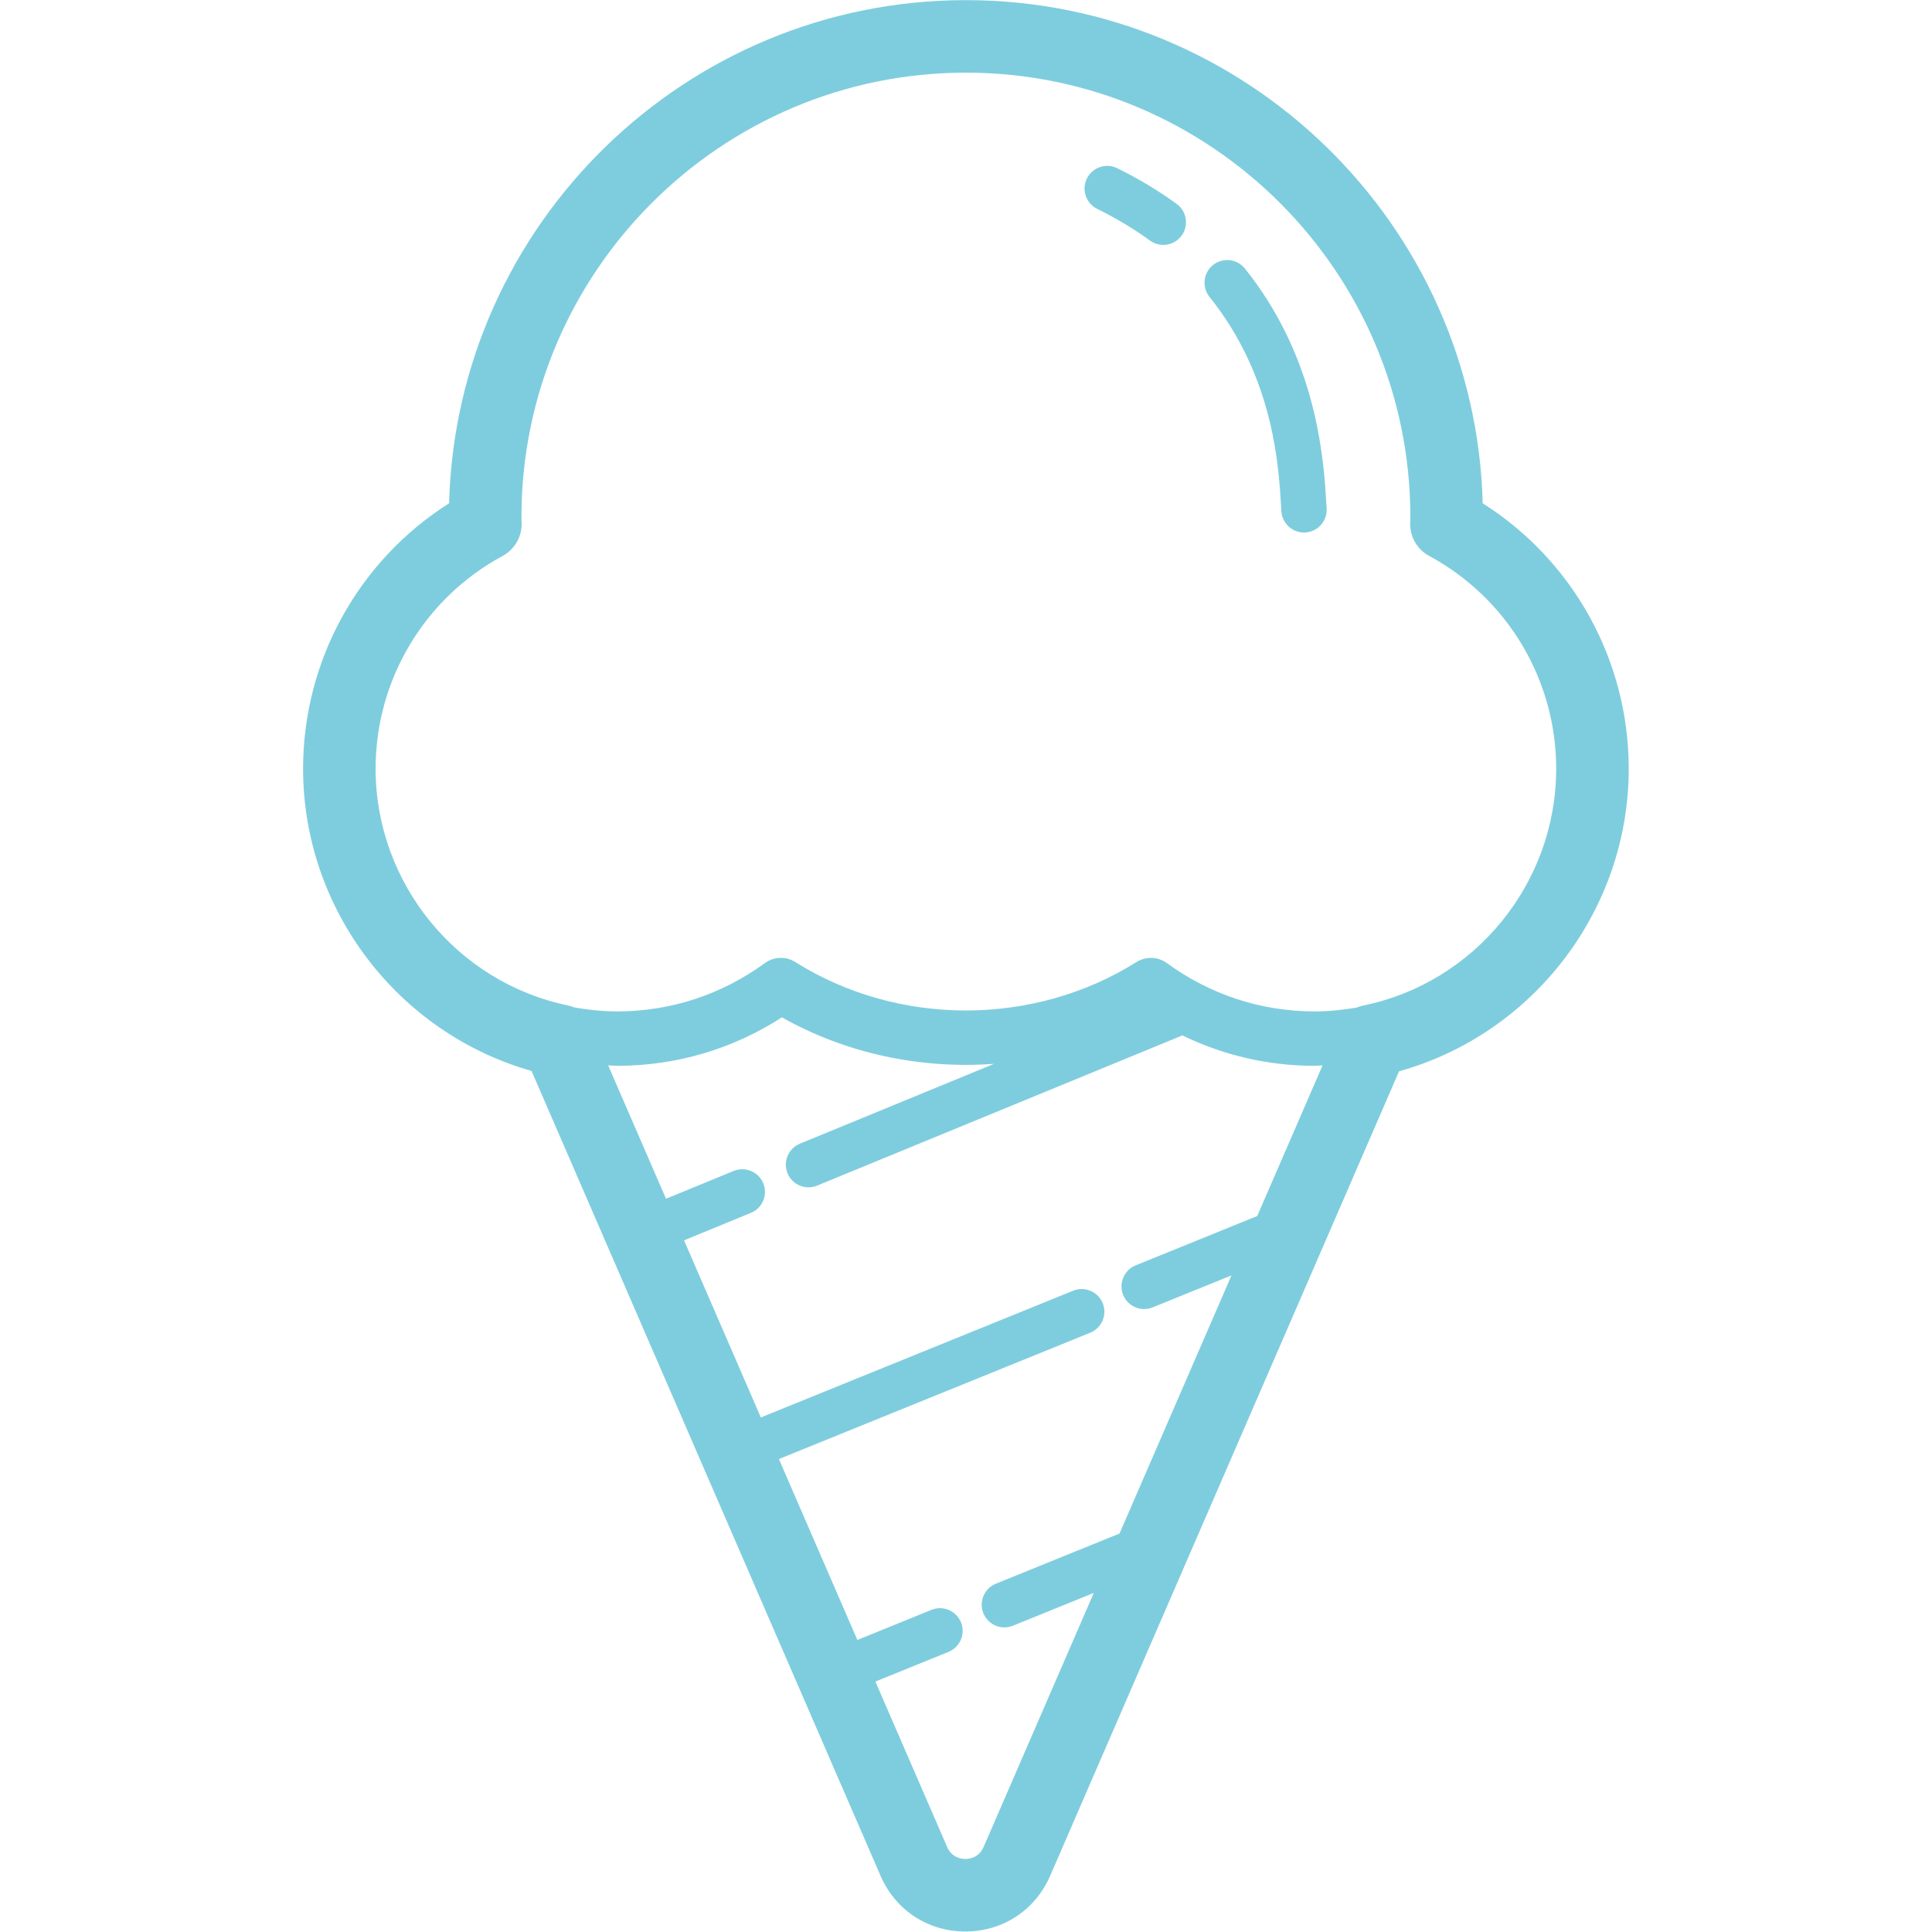 <svg version="1.2" preserveAspectRatio="xMidYMid meet" height="1080" viewBox="0 0 810 810" zoomAndPan="magnify" width="1080" xmlns:xlink="http://www.w3.org/1999/xlink" xmlns="http://www.w3.org/2000/svg"><defs><clipPath id="3a18803413"><path d="M 127.07 0 L 682.82 0 L 682.82 810 L 127.07 810 Z M 127.07 0"></path></clipPath></defs><g id="c32ebb20b0"><g clip-path="url(#3a18803413)" clip-rule="nonzero"><path d="M 222.844 449 L 369.188 786.469 C 375.426 800.855 389.051 809.793 404.727 809.793 C 420.414 809.793 434.039 800.855 440.273 786.469 L 586.559 449.152 C 642.867 433.418 682.852 381.551 682.852 322.301 C 682.852 276.926 659.621 235.082 621.633 211 C 618.551 94.156 522.535 0.055 404.961 0.055 C 287.383 0.055 191.371 94.156 188.289 211 C 150.301 235.082 127.07 276.926 127.07 322.301 C 127.07 381.301 166.828 433.098 222.844 449 Z M 527.098 509.82 L 476.121 530.508 C 471.258 532.484 468.918 538.023 470.887 542.891 C 472.391 546.586 475.945 548.82 479.691 548.82 C 480.891 548.82 482.098 548.594 483.266 548.121 L 516.301 534.719 L 469.371 642.934 L 417.52 663.98 C 412.656 665.957 410.309 671.496 412.285 676.359 C 413.789 680.055 417.344 682.289 421.094 682.289 C 422.293 682.289 423.496 682.066 424.668 681.594 L 458.574 667.832 L 412.379 774.359 C 410.41 778.891 406.383 779.383 404.73 779.383 C 403.086 779.383 399.059 778.891 397.094 774.359 L 367.012 705 L 397.668 692.555 C 402.531 690.578 404.879 685.039 402.902 680.176 C 400.914 675.305 395.355 672.98 390.52 674.941 L 359.449 687.559 L 326.555 611.715 L 457.086 558.75 C 461.949 556.773 464.285 551.23 462.32 546.367 C 460.332 541.496 454.781 539.168 449.938 541.133 L 318.988 594.27 L 286.789 520.016 L 314.832 508.492 C 319.684 506.5 321.996 500.938 320 496.086 C 317.992 491.234 312.465 488.957 307.59 490.918 L 279.227 502.582 L 254.973 446.652 C 256.258 446.691 257.539 446.848 258.828 446.848 C 283.457 446.848 307.156 439.852 327.824 426.531 C 354.887 441.801 386.129 448.266 416.762 446.016 L 335.352 479.5 C 330.5 481.496 328.18 487.047 330.172 491.898 C 331.684 495.574 335.23 497.793 338.961 497.793 C 340.168 497.793 341.395 497.562 342.574 497.078 L 495.711 434.105 C 512.918 442.445 531.703 446.848 551.086 446.848 C 552.223 446.848 553.348 446.707 554.484 446.68 Z M 210.719 233.082 C 215.723 230.379 218.805 225.105 218.691 219.418 L 218.617 216.801 C 218.617 114.055 302.215 30.461 404.957 30.461 C 507.699 30.461 591.297 114.059 591.297 216.801 L 591.223 219.418 C 591.113 225.105 594.191 230.379 599.195 233.082 C 632.035 250.836 652.441 285.02 652.441 322.305 C 652.441 370.316 618.344 412.09 571.371 421.621 C 570.434 421.812 569.543 422.109 568.684 422.457 C 562.898 423.43 557.012 424.035 551.082 424.035 C 528.789 424.035 507.406 417.035 489.238 403.785 C 485.461 401.027 480.395 400.867 476.453 403.348 C 433.387 430.418 376.52 430.41 333.453 403.348 C 329.512 400.867 324.441 401.016 320.656 403.793 C 302.508 417.035 281.125 424.035 258.824 424.035 C 252.766 424.035 246.742 423.402 240.809 422.383 C 239.961 422.035 239.082 421.742 238.152 421.547 C 191.406 411.867 157.473 370.129 157.473 322.305 C 157.473 285.016 177.887 250.836 210.719 233.082 Z M 210.719 233.082" style="stroke:none;fill-rule:nonzero;fill:#7ecdde;fill-opacity:1;"></path></g><path d="M 459.988 87.566 C 468.102 91.578 475.34 95.93 482.137 100.859 C 483.824 102.082 485.773 102.68 487.715 102.68 C 490.656 102.68 493.555 101.324 495.41 98.762 C 498.5 94.512 497.555 88.57 493.312 85.488 C 485.648 79.91 477.5 75.02 468.422 70.527 C 463.707 68.207 458.016 70.129 455.688 74.836 C 453.359 79.543 455.281 85.238 459.988 87.566 Z M 459.988 87.566" style="stroke:none;fill-rule:nonzero;fill:#7ecdde;fill-opacity:1;"></path><path d="M 511.527 130.348 C 534.102 162.082 536.113 195.836 537.086 212.059 L 537.227 214.352 C 537.551 219.383 541.73 223.254 546.703 223.254 C 546.91 223.254 547.113 223.246 547.316 223.234 C 552.551 222.898 556.535 218.383 556.199 213.145 L 556.059 210.918 C 555.066 194.344 552.746 155.508 527.035 119.359 C 525.375 117.004 523.656 114.754 521.922 112.582 C 518.625 108.48 512.648 107.84 508.555 111.117 C 504.465 114.402 503.801 120.391 507.09 124.484 C 508.605 126.355 510.078 128.305 511.527 130.348 Z M 511.527 130.348" style="stroke:none;fill-rule:nonzero;fill:#7ecdde;fill-opacity:1;"></path></g></svg>